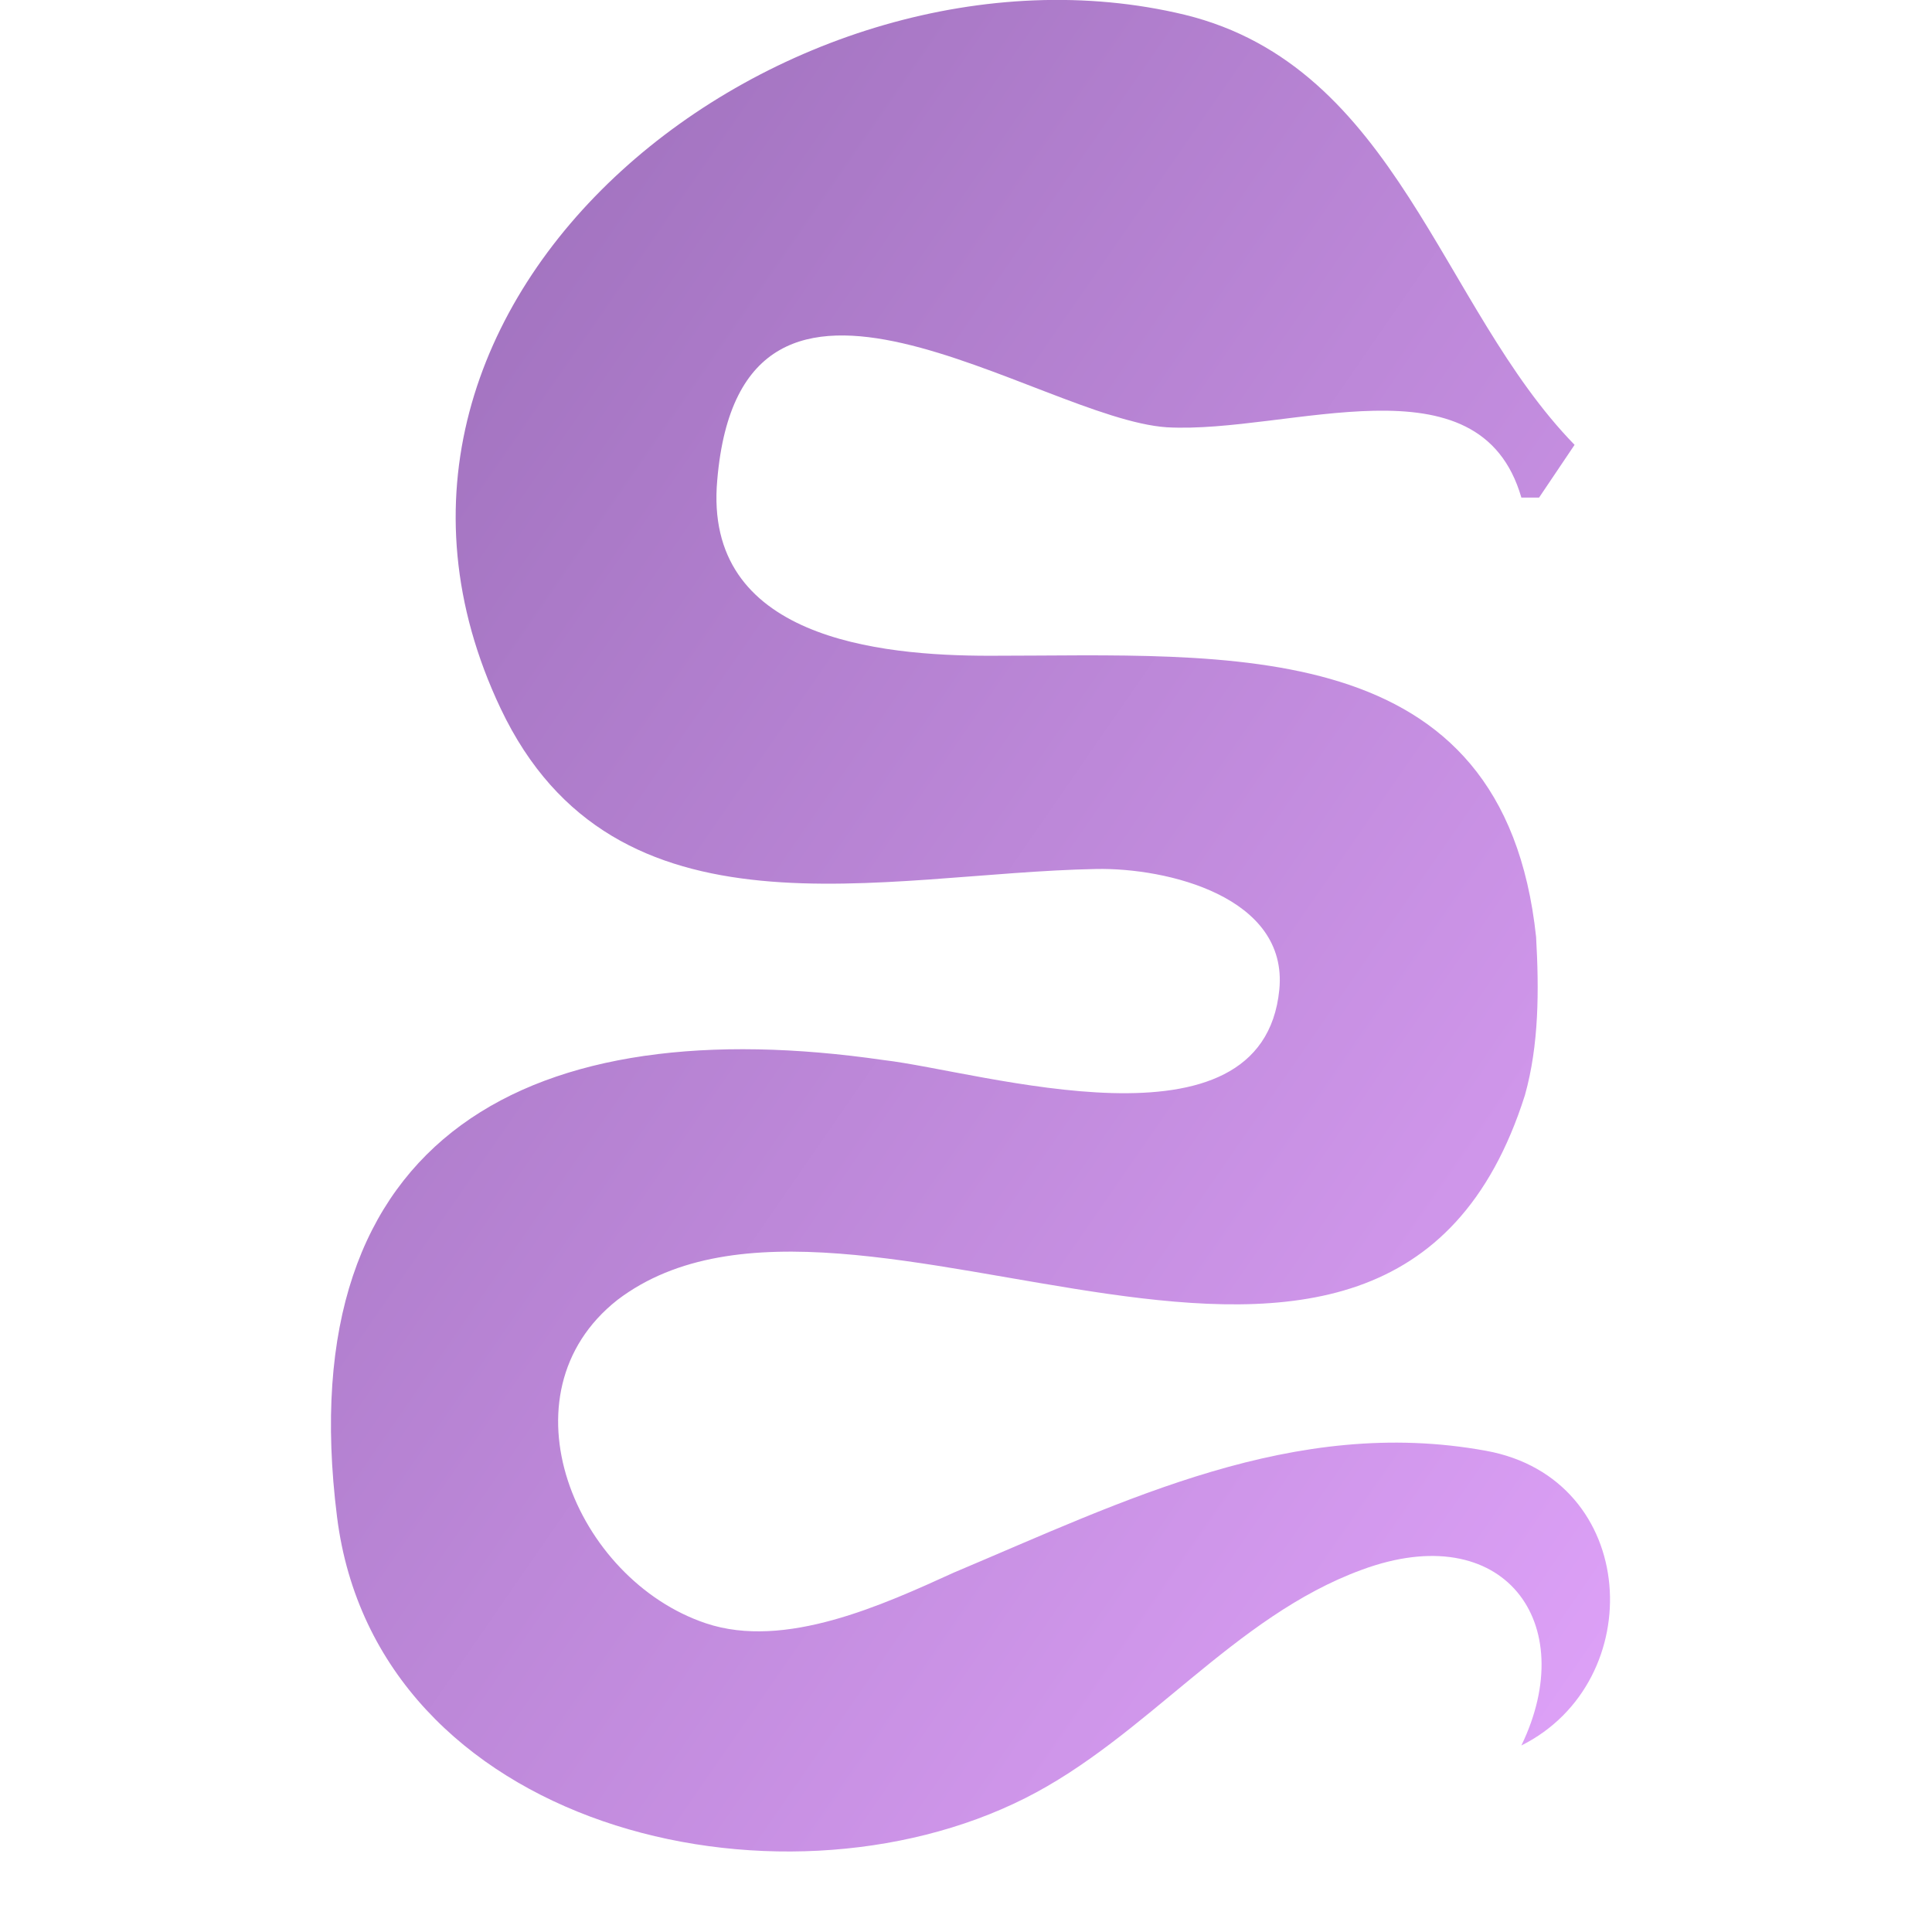 <svg width="24" height="24" viewBox="0 0 24 24" fill="none" xmlns="http://www.w3.org/2000/svg">
<g clip-path="url(#clip0_7358_555)">
<path d="M18.899 21.683C20.489 20.889 20.37 18.369 18.459 18.022C16.074 17.587 13.97 18.642 11.854 19.533C10.966 19.937 9.753 20.494 8.771 20.166C7.144 19.622 6.186 17.317 7.67 16.148C10.599 13.921 17.226 19.022 18.943 13.605C19.119 12.98 19.119 12.295 19.082 11.64C18.679 7.843 15.251 8.148 12.294 8.146C10.914 8.146 8.732 7.928 8.91 5.963C9.212 2.415 12.895 5.201 14.496 5.308C16.017 5.391 18.38 4.386 18.899 6.181H19.119L19.56 5.526C17.891 3.814 17.358 0.828 14.716 0.183C9.828 -0.993 3.78 3.657 6.219 8.801C7.64 11.797 10.958 10.845 13.615 10.795C14.496 10.777 16.006 11.14 15.892 12.295C15.682 14.411 12.199 13.31 10.973 13.168C6.644 12.541 3.584 14.055 4.187 18.845C4.674 22.71 9.652 23.889 12.734 22.338C14.24 21.581 15.326 20.081 16.918 19.5C18.679 18.849 19.637 20.157 18.899 21.683Z" fill="url(#paint0_linear_7358_555)"/>
</g>
<defs>
<linearGradient id="paint0_linear_7358_555" x1="4.111" y1="-0.001" x2="25.623" y2="14.86" gradientUnits="userSpaceOnUse">
<stop stop-color="#996CB7"/>
<stop offset="1" stop-color="#E0A3FA"/>
</linearGradient>
<clipPath id="clip0_7358_555">
<rect width="24" height="24" fill="white"/>
</clipPath>
</defs>
</svg>
